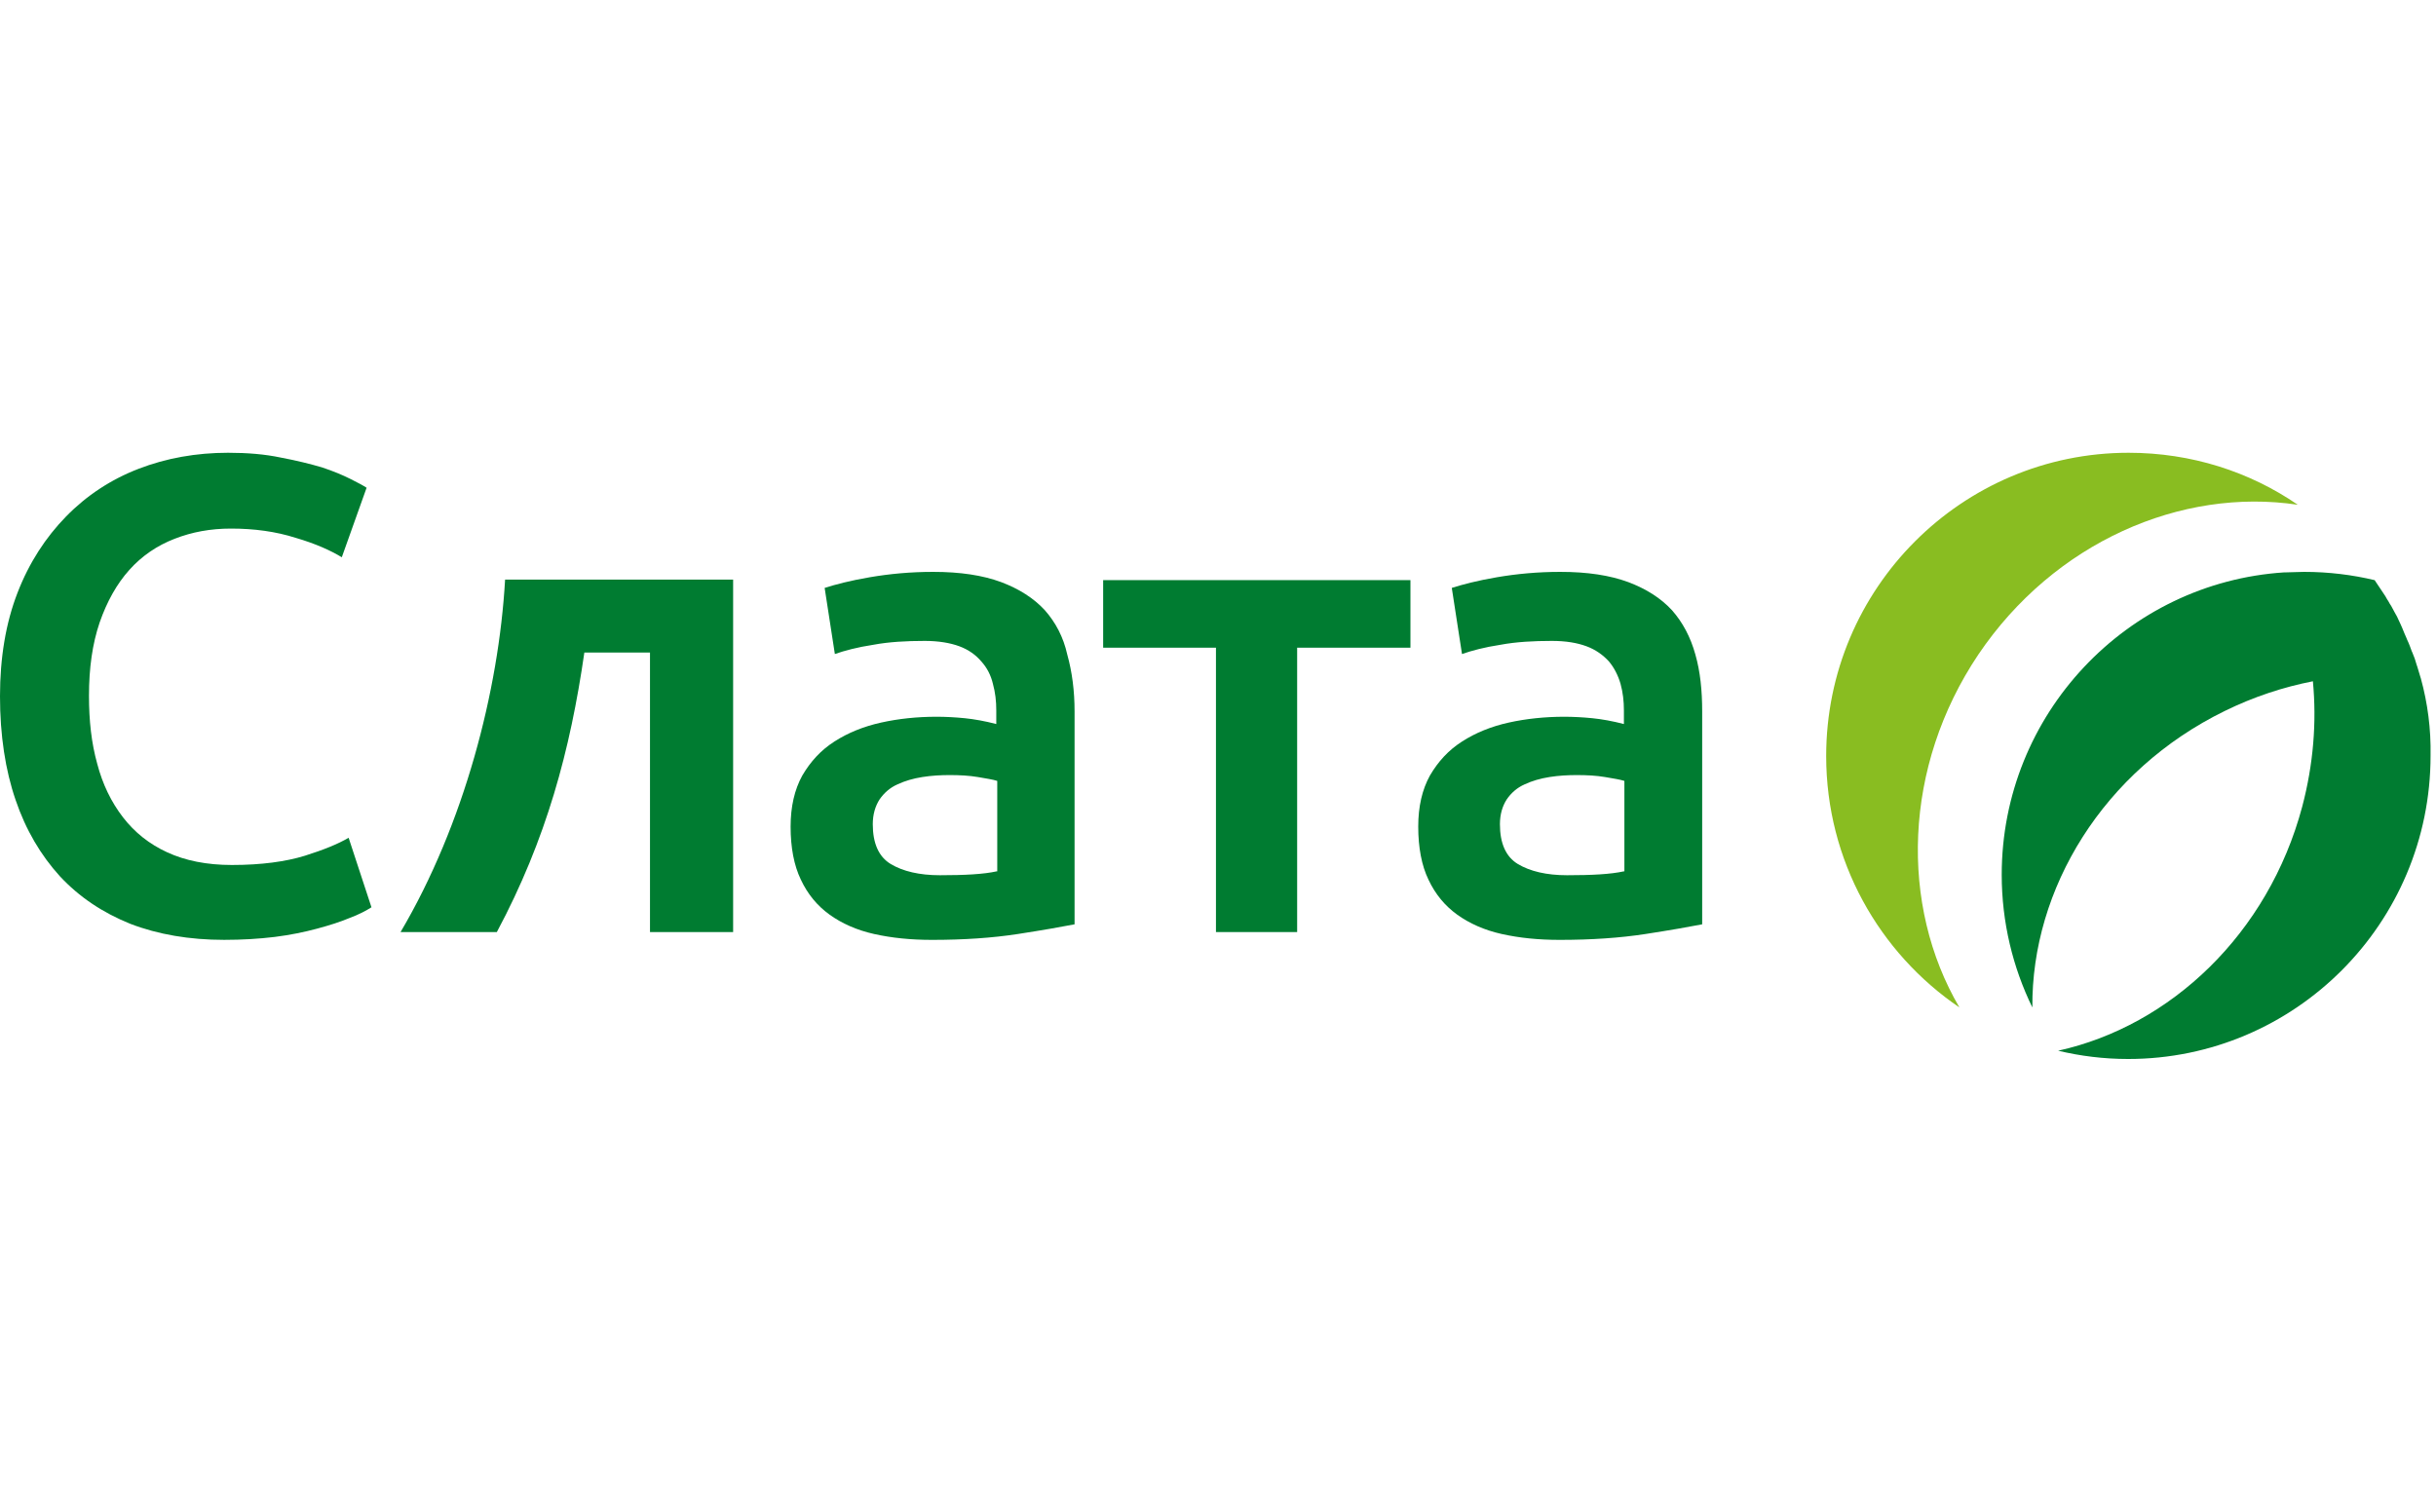 <svg width="116" height="72" viewBox="0 0 116 72" fill="none" xmlns="http://www.w3.org/2000/svg">
<path d="M80.732 31.173C80.501 30.34 80.13 29.645 79.621 29.066C79.088 28.488 78.394 28.048 77.537 27.724C76.657 27.399 75.592 27.237 74.296 27.237C73.231 27.237 72.235 27.33 71.286 27.492C70.337 27.654 69.642 27.839 69.133 28.001L69.619 31.15C70.082 30.988 70.684 30.826 71.448 30.71C72.189 30.571 73.022 30.525 73.902 30.525C74.574 30.525 75.106 30.618 75.546 30.78C75.986 30.942 76.333 31.196 76.611 31.497C76.866 31.798 77.051 32.169 77.167 32.562C77.282 32.979 77.329 33.396 77.329 33.836V34.484C76.796 34.345 76.287 34.253 75.824 34.206C75.361 34.16 74.898 34.137 74.481 34.137C73.578 34.137 72.675 34.23 71.842 34.415C71.008 34.6 70.267 34.901 69.619 35.318C68.971 35.734 68.484 36.267 68.091 36.938C67.72 37.61 67.535 38.42 67.535 39.369C67.535 40.365 67.697 41.222 68.021 41.893C68.346 42.588 68.809 43.143 69.387 43.56C69.966 43.977 70.684 44.301 71.517 44.486C72.351 44.671 73.254 44.764 74.273 44.764C75.778 44.764 77.144 44.671 78.347 44.486C79.552 44.301 80.454 44.139 81.056 44.023V33.882C81.056 32.887 80.964 31.984 80.732 31.173ZM77.329 41.499C76.704 41.638 75.801 41.685 74.62 41.685C73.647 41.685 72.86 41.499 72.281 41.152C71.703 40.805 71.425 40.157 71.425 39.254C71.425 38.791 71.541 38.397 71.749 38.073C71.957 37.772 72.235 37.517 72.606 37.355C72.953 37.193 73.347 37.077 73.786 37.008C74.226 36.938 74.666 36.915 75.083 36.915C75.569 36.915 76.009 36.938 76.426 37.008C76.819 37.077 77.144 37.124 77.352 37.193V41.499H77.329Z" fill="#007C31"/>
<path d="M49.757 29.066C49.225 28.488 48.53 28.048 47.674 27.724C46.794 27.399 45.729 27.237 44.432 27.237C43.367 27.237 42.372 27.33 41.422 27.492C40.473 27.654 39.779 27.839 39.269 28.001L39.755 31.15C40.218 30.988 40.82 30.826 41.584 30.71C42.325 30.571 43.159 30.525 44.039 30.525C44.687 30.525 45.243 30.618 45.682 30.78C46.122 30.942 46.47 31.196 46.724 31.497C47.002 31.798 47.187 32.169 47.28 32.562C47.396 32.979 47.442 33.396 47.442 33.836V34.484C46.91 34.345 46.4 34.253 45.937 34.206C45.474 34.16 45.011 34.137 44.594 34.137C43.668 34.137 42.788 34.23 41.955 34.415C41.121 34.6 40.38 34.901 39.732 35.318C39.084 35.734 38.598 36.267 38.204 36.938C37.834 37.61 37.648 38.42 37.648 39.369C37.648 40.365 37.81 41.222 38.135 41.893C38.459 42.588 38.922 43.143 39.501 43.56C40.08 43.977 40.797 44.301 41.631 44.486C42.464 44.671 43.367 44.764 44.386 44.764C45.891 44.764 47.257 44.671 48.461 44.486C49.665 44.301 50.568 44.139 51.17 44.023V33.882C51.17 32.91 51.054 32.007 50.822 31.173C50.637 30.34 50.267 29.645 49.757 29.066ZM47.465 41.499C46.84 41.638 45.937 41.685 44.756 41.685C43.784 41.685 42.997 41.499 42.418 41.152C41.839 40.805 41.561 40.157 41.561 39.254C41.561 38.791 41.677 38.397 41.885 38.073C42.094 37.772 42.372 37.517 42.742 37.355C43.089 37.193 43.483 37.077 43.923 37.008C44.363 36.938 44.803 36.915 45.219 36.915C45.706 36.915 46.145 36.938 46.562 37.008C46.956 37.077 47.28 37.124 47.488 37.193V41.499H47.465Z" fill="#007C31"/>
<path d="M52.531 30.848H57.903V44.392H61.769V30.848H67.164V27.63H52.531V30.848Z" fill="#007C31"/>
<path d="M19.074 44.392H23.659C26.02 39.97 27.155 35.733 27.826 31.079H30.952V44.392H34.911V27.606H24.052C23.751 32.885 22.107 39.252 19.074 44.392Z" fill="#007C31"/>
<path d="M14.517 40.757C13.614 41.035 12.456 41.197 11.044 41.197C9.84 41.197 8.821 40.989 7.965 40.595C7.108 40.202 6.413 39.646 5.858 38.928C5.302 38.21 4.885 37.354 4.631 36.381C4.353 35.386 4.237 34.321 4.237 33.14C4.237 31.82 4.399 30.663 4.746 29.644C5.094 28.648 5.557 27.815 6.159 27.143C6.761 26.472 7.478 25.986 8.312 25.662C9.145 25.337 10.025 25.175 10.998 25.175C12.109 25.175 13.128 25.314 14.077 25.615C15.026 25.893 15.744 26.217 16.276 26.541L17.457 23.23C17.318 23.138 17.064 22.999 16.693 22.814C16.323 22.628 15.883 22.443 15.327 22.258C14.771 22.096 14.123 21.934 13.382 21.795C12.618 21.633 11.785 21.564 10.859 21.564C9.354 21.564 7.918 21.818 6.599 22.328C5.279 22.837 4.121 23.601 3.149 24.596C2.176 25.592 1.389 26.796 0.834 28.232C0.278 29.667 0 31.311 0 33.163C0 35.015 0.255 36.682 0.741 38.095C1.227 39.53 1.945 40.734 2.848 41.73C3.774 42.725 4.885 43.466 6.205 43.999C7.525 44.508 9.03 44.763 10.674 44.763C11.53 44.763 12.317 44.716 13.081 44.624C13.822 44.531 14.494 44.392 15.096 44.23C15.698 44.068 16.207 43.906 16.647 43.721C17.087 43.559 17.434 43.373 17.689 43.211L16.601 39.901C16.091 40.202 15.397 40.479 14.517 40.757Z" fill="#007C31"/>
<path d="M94.208 31.172C97.82 25.824 103.863 23.207 109.419 24.041C107.127 22.466 104.349 21.564 101.362 21.564C93.421 21.564 86.961 28.023 86.961 36.011C86.961 40.989 89.485 45.388 93.305 47.981C90.457 43.119 90.619 36.52 94.208 31.172Z" fill="#89BD21"/>
<path d="M115.278 32.308C115.278 32.285 115.255 32.261 115.255 32.238C115.209 32.076 115.162 31.937 115.116 31.775C115.093 31.729 115.093 31.683 115.07 31.636C115.023 31.451 114.954 31.266 114.884 31.104C114.884 31.081 114.884 31.081 114.861 31.058C114.792 30.872 114.722 30.664 114.63 30.479C114.607 30.432 114.607 30.409 114.583 30.363C114.514 30.224 114.468 30.085 114.398 29.923C114.375 29.854 114.329 29.784 114.306 29.715C114.259 29.599 114.19 29.483 114.144 29.367C114.097 29.298 114.074 29.228 114.028 29.159C113.982 29.066 113.912 28.951 113.866 28.858C113.819 28.788 113.773 28.719 113.727 28.627C113.657 28.534 113.611 28.418 113.542 28.326C113.495 28.256 113.449 28.187 113.403 28.117C113.333 28.001 113.241 27.886 113.171 27.77C113.148 27.724 113.102 27.677 113.079 27.631C112.014 27.376 110.879 27.237 109.721 27.237C109.42 27.237 109.119 27.261 108.842 27.261C108.818 27.261 108.795 27.261 108.772 27.261C101.271 27.747 95.32 34.021 95.32 41.661C95.32 43.931 95.853 46.084 96.779 47.982C96.733 42.333 100.159 36.684 105.947 33.859C107.313 33.188 108.726 32.724 110.138 32.447C110.323 34.392 110.161 36.406 109.629 38.42C108.008 44.486 103.354 48.862 98.006 50.043C99.071 50.297 100.182 50.437 101.34 50.437C109.281 50.437 115.741 43.977 115.741 35.989C115.764 34.716 115.602 33.489 115.278 32.308Z" fill="#007C31"/>
</svg>
